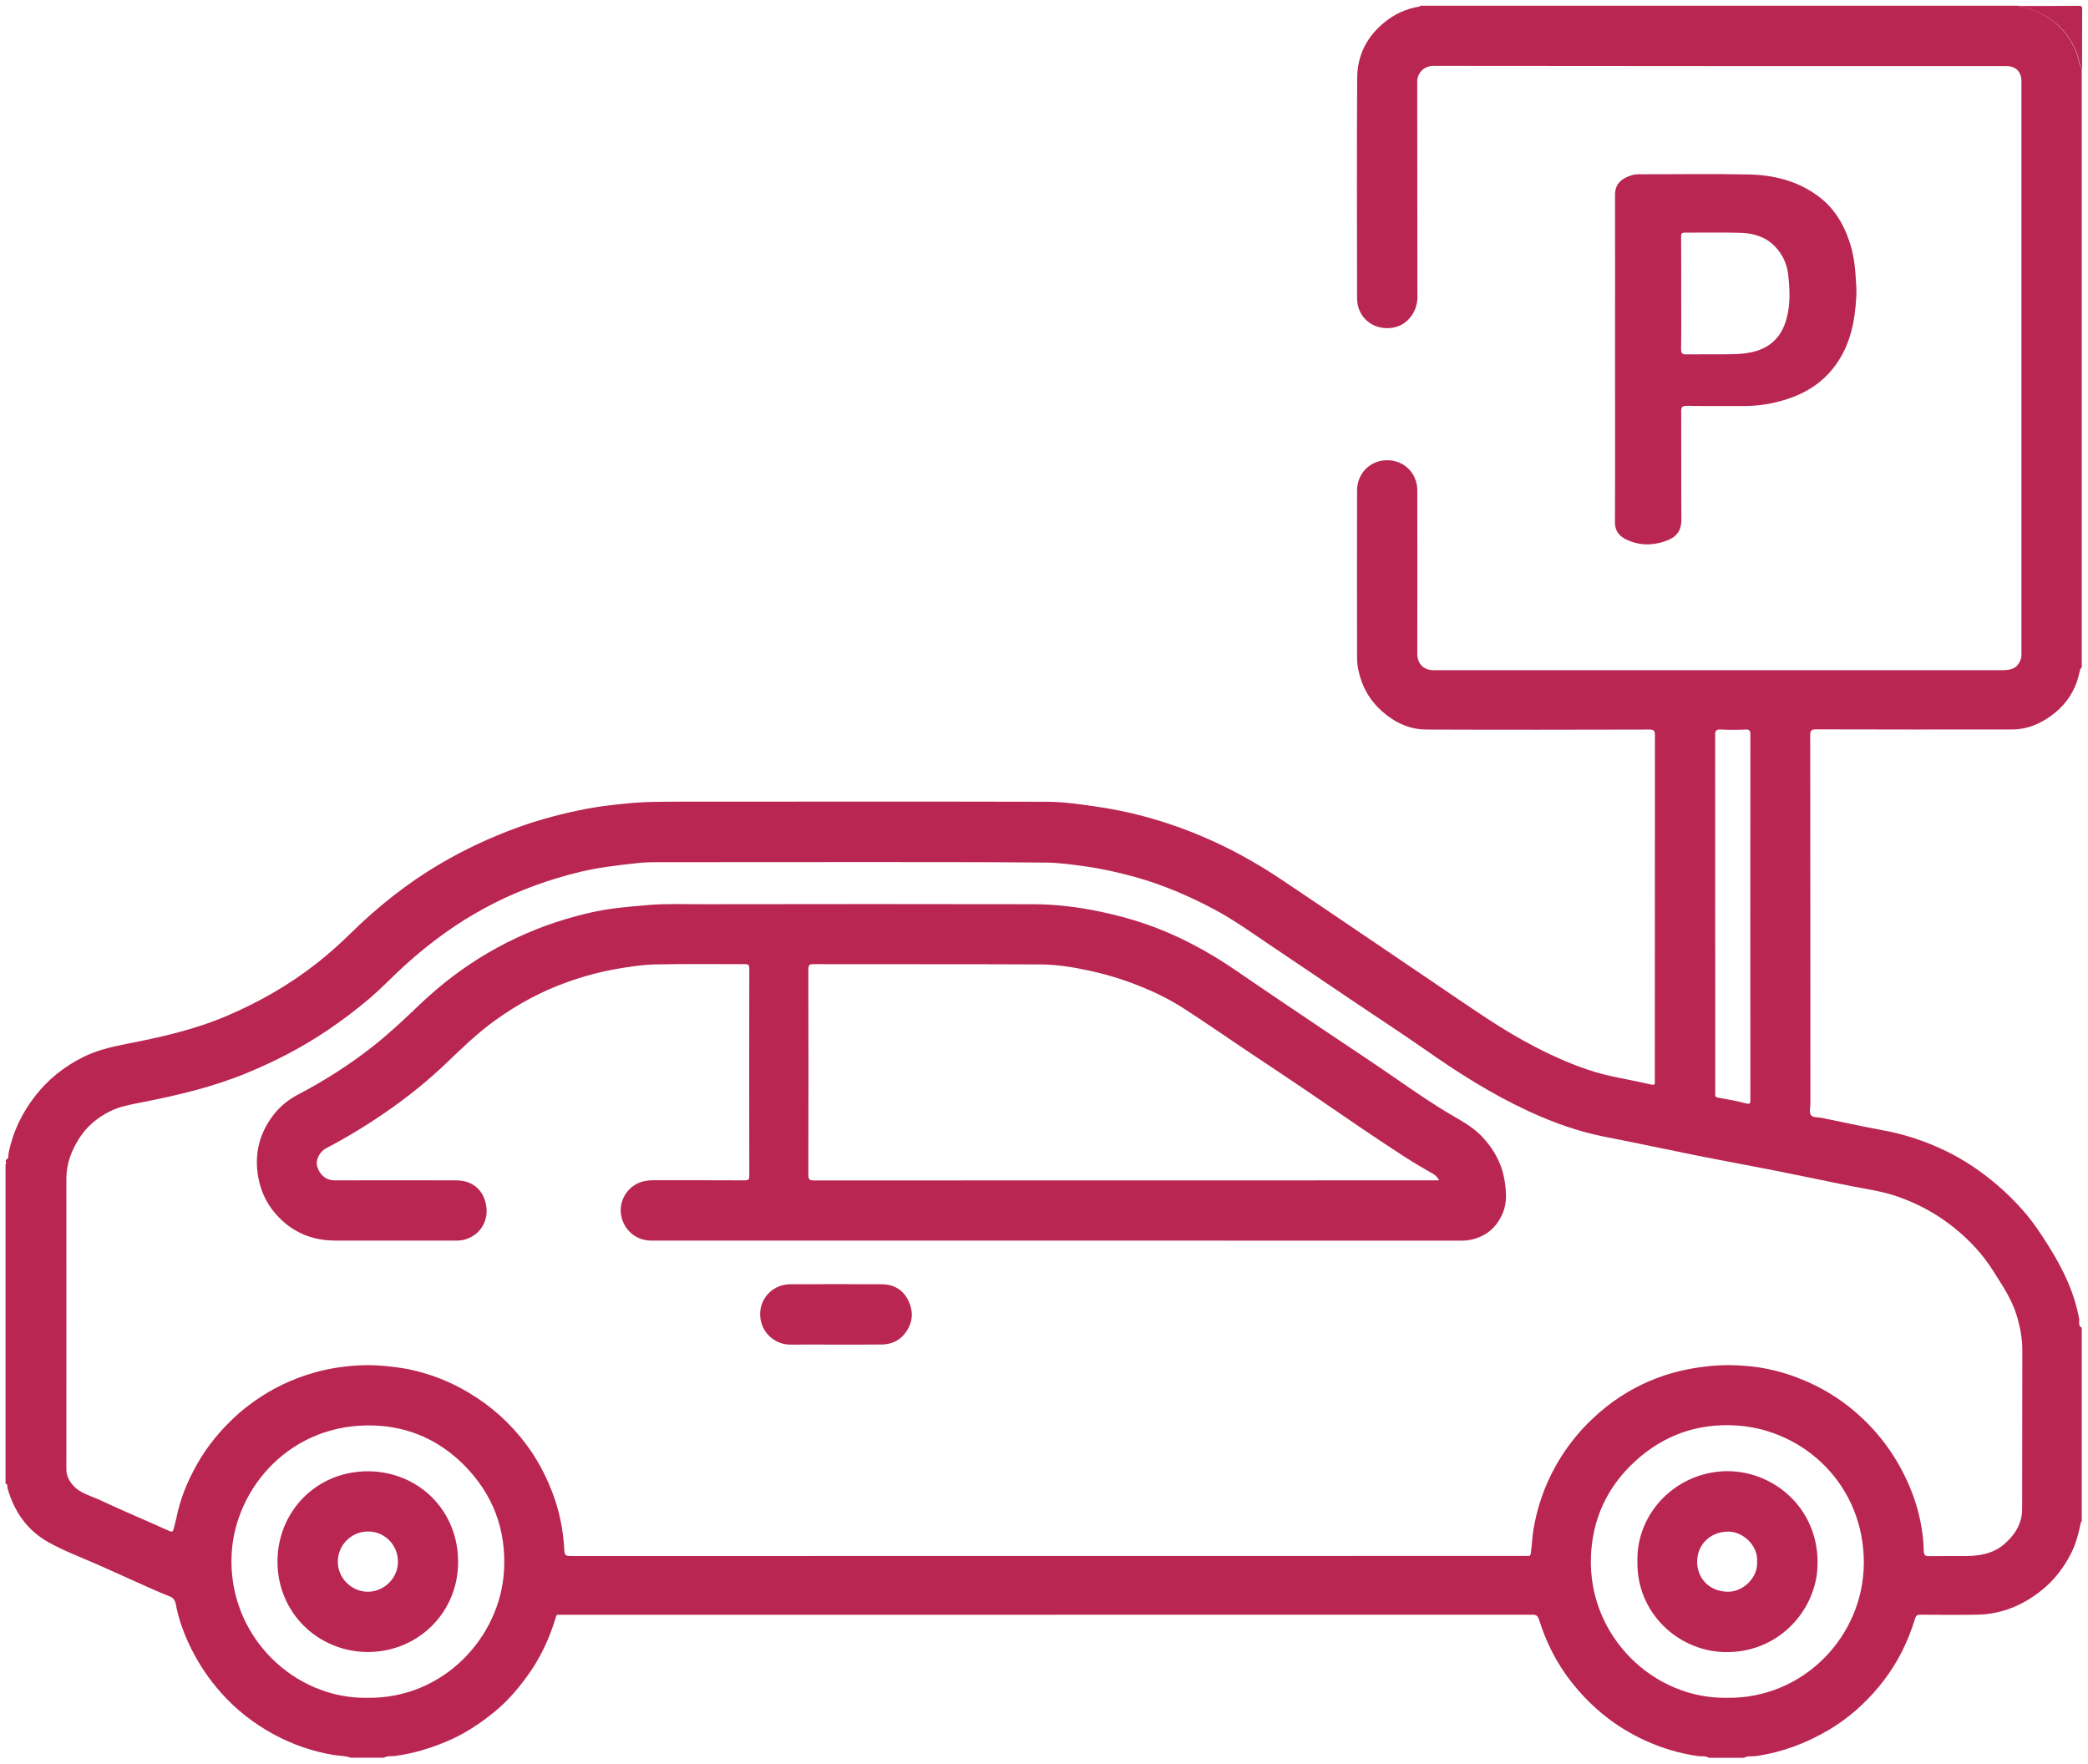 <?xml version="1.0" encoding="utf-8"?>
<!-- Generator: Adobe Illustrator 25.2.1, SVG Export Plug-In . SVG Version: 6.00 Build 0)  -->
<svg version="1.1" id="Calque_1" xmlns="http://www.w3.org/2000/svg" xmlns:xlink="http://www.w3.org/1999/xlink" x="0px" y="0px"
	 viewBox="0 0 2146 1813" style="enable-background:new 0 0 2146 1813;" xml:space="preserve">
<style type="text/css">
	.st0{fill:#BA2652;}
</style>
<path class="st0" d="M6.1,1192c3.5-1.4,2.3-5,2.8-7.3c4.4-21.6,13.7-40.8,27.1-58.1c13.2-17.1,29.7-30.2,48.9-39.9
	c14-7.1,29.1-10.7,44.4-13.7c35-6.8,69.7-14.5,102.8-28.5c33.6-14.2,64.9-32.1,93.6-54.6c12.1-9.5,23.5-19.7,34.4-30.4
	c28-27.5,58.4-51.8,92.3-71.7c25.1-14.8,51.3-27,78.6-37c23.5-8.6,47.6-14.9,72.1-19.6c13.6-2.6,27.4-4.1,41.3-5.5
	c19.9-2,39.7-1.7,59.6-1.8c123.8,0,247.6-0.2,371.4,0.1c16.3,0,32.7,2.3,48.9,4.6c17.4,2.5,34.6,5.8,51.5,10.4
	c20.8,5.6,41.1,12.6,60.9,21.1c28.2,12,54.8,26.8,80.2,43.8c25.8,17.2,51.4,34.6,77.1,52c24.6,16.6,49.2,33.3,73.8,50
	c20,13.6,40,27.3,60.2,40.6c16.4,10.8,33.2,20.9,50.7,29.9c19.8,10.2,40,19.1,61.3,25.5c14.5,4.4,29.4,6.7,44.1,9.9
	c4.4,1,8.9,1.9,13.3,2.9c2.1,0.4,3.7,0.3,3.4-2.5c-0.1-1,0-2,0-3c0-117.8,0-235.6,0.1-353.4c0-4.7-1-6-5.9-6
	c-76.3,0.2-152.6,0.3-229,0c-17.4-0.1-32.5-7.2-45.5-18.7c-12.9-11.4-20.9-25.7-24.4-42.5c-0.8-3.8-1.3-7.8-1.3-11.7
	c-0.1-57.7-0.2-115.3,0-173c0.1-17.4,13.5-31.1,31.2-30.9c17.5,0.2,30.6,13.5,30.7,30.9c0.1,56,0,112,0,168
	c0,10.3,6.4,16.8,16.8,16.9c0.5,0,1,0,1.5,0c194.5,0,388.9,0,583.4,0c11.3,0,16.2-3.9,18.8-12.1c0.4-1.4,0.4-2.9,0.4-4.4
	c0-196.3,0-392.6,0-588.9c0-9.7-5.9-15.5-15.6-15.5c-196.3,0-392.6,0.1-588.9-0.2c-9.4,0-16.5,7.2-16.5,16.5
	c0.2,73.8,0,147.6,0.2,221.5c0,14.8-10.7,29.8-27.4,31.4c-20.1,2-34.6-12.6-34.6-30.2c-0.1-75.7-0.4-151.3,0.1-227
	c0.2-23.3,10.1-42.7,28.7-57.5c10.6-8.5,22.4-13.6,35.6-15.7c0.2,0,0.3-0.5,0.5-0.8c205,0,410,0,614.9,0c2.1,1.8,4.8,1.3,7.2,2
	c25.5,7.4,43.6,22.8,53,48.1c1.8,4.9,1.9,10.4,4.8,14.9c0,205,0,410,0,614.9c-1.4,1.1-1.7,2.5-2.1,4.2c-0.8,3.6-1.7,7.2-2.9,10.7
	c-5.1,14.3-14,25.9-26.2,34.7c-11.9,8.7-25.2,14.3-40.1,14.3c-67.2,0.1-134.3,0.1-201.5-0.1c-4.8,0-6.3,0.8-6.3,6
	c0.2,126.3,0.1,252.6,0.2,378.9c0,4-1.6,8.8,0.7,11.7c2.1,2.6,7,1.9,10.6,2.6c20.8,4.2,41.6,8.9,62.5,12.7
	c23.1,4.2,45.2,11.5,66.2,21.8c18.2,8.9,34.9,20.2,50.4,33.2c10,8.4,19.3,17.6,27.9,27.3c10.3,11.6,18.8,24.5,27,37.6
	c14.4,23,26,47,30.9,73.9c0.5,3-1.4,7.2,2.7,9.3c0,66.3,0,132.7,0,199c-0.8,0.2-0.9,0.8-1,1.5c-2.3,11.1-5.1,22.1-10.4,32.2
	c-7.4,14.2-16.9,26.7-29.5,36.8c-19.6,15.9-41.7,25-67.1,25.4c-19.3,0.3-38.6,0.1-58,0c-2.9,0-4.3,0.7-5.2,3.7
	c-1.7,5.7-3.8,11.4-5.9,16.9c-8.7,22.4-21.2,42.4-37.3,60.2c-13.3,14.7-28.3,27.4-45.4,37.5c-23.3,13.8-48.1,23.1-75,27
	c-4.1,0.6-8.5-0.5-12.3,1.8c-12,0-24,0-36,0c-3.5-2.2-7.6-1.3-11.3-1.8c-18.4-2.6-36.1-7.8-53-15.4c-30.8-13.8-56.4-34.3-77.2-60.8
	c-15-19.1-25.8-40.4-33-63.5c-1.5-4.7-3.1-5.6-7.6-5.6c-332.3,0.1-664.5,0.1-996.8,0.1c-1.3,0-2.7,0-4,0c-1.4-0.1-1.7,0.5-2.1,1.9
	c-6.7,22.6-16.5,43.5-30.6,62.5c-9.7,13.2-20.4,25.4-33.1,35.7c-14.5,11.8-30.1,22.1-47.4,29.5c-17.5,7.5-35.5,13-54.5,15.5
	c-3.7,0.5-7.8-0.4-11.3,1.8c-11.3,0-22.7,0-34,0c-5.7-2.1-11.7-1.9-17.5-2.8c-21.8-3.6-42.3-10.7-61.7-21.2
	c-20.6-11.2-38.7-25.3-54.3-42.9c-12.1-13.6-22.2-28.5-30.3-44.7c-6.8-13.7-12.3-27.8-15.4-42.8c-0.9-4.4-1.2-9.3-7.1-11.5
	c-11.3-4.3-22.3-9.5-33.4-14.4c-13-5.8-26-11.8-39-17.5c-17.6-7.8-35.7-14.5-52.5-23.9c-21.7-12.3-34.8-31.4-41.6-55.1
	c-0.5-1.8,0.6-4.1-2.1-5c0-109.3,0-218.6,0-328c1.6-1,1.6-2,0-3C6.1,1193.3,6.1,1192.6,6.1,1192z M871.9,886
	c-63.2,0-126.3,0-189.5,0.1c-8.3,0-16.5-0.1-24.8,0.7c-11.4,1.1-22.7,2.5-34.1,4.1c-17.6,2.5-34.7,6.6-51.6,11.8
	c-29.4,8.9-57.5,20.9-84.1,36.4c-28.8,16.7-54.9,37.1-79.1,59.9c-9.7,9.2-19.1,18.8-29.3,27.5c-13.4,11.3-27.2,21.8-41.7,31.6
	c-26.3,17.9-54.3,32.4-83.6,44.5c-35.1,14.6-71.7,23.1-108.8,30.4c-11.1,2.2-22.4,4.1-32.6,9.3c-13.2,6.7-24.2,16-32,28.7
	c-7.6,12.4-12.5,25.6-12.5,40.5c0.1,99.5,0,199,0,298.5c0,6.4,2.6,11.6,6.7,16.3c7.4,8.6,18.4,10.9,27.9,15.4
	c22.4,10.5,45.3,20.1,67.9,30.3c7,3.2,6.9,3.4,8.6-4c0.6-2.5,1.4-5,1.9-7.5c3.9-20.1,11.7-38.8,21.8-56.5
	c10.4-18.3,23.8-34.3,39.3-48.6c6-5.6,12.5-10.6,19.1-15.3c18.8-13.4,39.3-23.1,61.6-29.4c15.8-4.5,31.9-6.9,48.2-7.5
	c8.1-0.3,16.2-0.1,24.3,0.7c8.5,0.8,16.9,1.8,25.2,3.5c21.9,4.6,42.5,12.7,61.7,24.3c23,13.8,42.6,31.5,58.6,53
	c10.5,14.1,18.8,29.4,25.4,45.8c8.1,20.1,12.5,41,13.6,62.6c0.3,5.1,1.4,6.1,6.3,6.1c327-0.1,653.9-0.1,980.9-0.1c1,0,2-0.1,3,0
	c1.9,0.2,2.7-0.3,3.1-2.6c1.2-8.1,1.4-16.3,2.7-24.4c3.8-22.6,11-43.9,22.1-64c13.5-24.5,31.2-45.2,53.1-62.5
	c17.5-13.8,36.8-24.3,57.9-31.5c15.9-5.4,32.2-8.6,49-10.2c13.9-1.3,27.8-1.1,41.6,0.4c15.6,1.7,31,5.4,45.8,10.9
	c26,9.6,49.1,23.9,69.2,43c14.2,13.5,26.2,28.7,36.1,45.8c16,27.9,25.5,57.6,26.4,89.8c0.1,4.5,1.5,5.6,5.8,5.5
	c12.7-0.2,25.3,0,38-0.1c14.1-0.1,27.7-2.6,38.8-12.1c10.9-9.4,18.4-21,18.5-35.9c0.2-54.5,0-109,0.2-163.5
	c0-12.4-2.3-24.3-5.9-36.1c-5.2-16.9-15.1-31.2-24.3-45.8c-10.3-16.3-23.2-30.3-38.2-42.6c-18-14.9-38.1-25.9-60-33.5
	c-15-5.2-30.9-7.5-46.5-10.5c-26-5.1-51.8-10.7-77.7-15.8c-26.1-5.2-52.3-9.9-78.4-15.1c-32.5-6.5-64.8-13.5-97.3-19.8
	c-27.9-5.4-54.3-14.9-79.9-26.8c-36.9-17.2-71.2-38.8-104.5-62.2c-24.5-17.1-49.5-33.4-74.3-50.1c-29.2-19.7-58.4-39.5-87.6-59.1
	c-18.3-12.3-36.3-25.2-55.8-35.6c-25.9-13.8-52.9-25.4-81.3-33.3c-17.2-4.8-34.6-8.7-52.3-11.1c-13.7-1.9-27.3-3.8-41.1-3.8
	C1005.8,885.9,938.8,886,871.9,886z M1774.9,1744.9c78.5,1.2,140.3-63.1,140.7-138.3c0.4-79.9-61.1-137.3-131.3-141.6
	c-39.3-2.4-74.1,9.8-103.3,36.4c-29.2,26.5-44.7,60.1-45.9,99.3C1632.6,1682.4,1700,1746.3,1774.9,1744.9z M378,1744.9
	c78.3,1,136.1-62.8,140-130.5c2.5-42.4-11.5-79-41.2-108.8c-24.9-25-55.7-39-91.1-40.5c-86.2-3.7-143.9,63.7-147.6,131.6
	C233.5,1681.5,302.8,1746.6,378,1744.9z M1798.9,942.6c0-62.5,0-125,0.1-187.5c0-4-0.6-5.5-5-5.3c-8.5,0.4-17,0.4-25.5,0
	c-4.5-0.2-5.7,1-5.7,5.6c0.1,122.3,0.1,244.6,0.1,366.9c0,0.8,0,1.7,0,2.5c-0.1,1.8,0.1,2.7,2.5,3.2c9.7,1.7,19.5,3.5,29.1,6
	c4.6,1.2,4.5-0.6,4.5-4C1798.9,1067.6,1798.9,1005.1,1798.9,942.6z"/>
<path class="st0" d="M2139.9,71.1c-2.9-4.5-3-10-4.8-14.9c-9.3-25.4-27.5-40.7-53-48.1c-2.4-0.7-5.1-0.2-7.2-2
	c20.7,0,41.3,0.1,62-0.1c2.5,0,3.1,0.6,3.1,3.1C2139.9,29.8,2139.9,50.4,2139.9,71.1z"/>
<path class="st0" d="M6.1,1194c1.6,1,1.6,2,0,3C6.1,1196,6.1,1195,6.1,1194z"/>
<path class="st0" d="M1659.9,368.7c0-56.3,0.1-112.6,0-168.9c0-12,8.6-17.1,17.1-19.7c4.5-1.4,9.1-1,13.7-1c35.5,0,71-0.5,106.5,0.2
	c25.6,0.5,50,6.5,71.1,22c16.2,11.9,26.4,28.3,32.6,47.2c3.8,11.5,5.6,23.3,6.3,35.5c0.4,6.8,1.1,13.5,0.7,20.3
	c-1.3,25.5-6,50-21.6,71.3c-12.7,17.3-29.5,28.1-49.6,34.6c-14.6,4.7-29.4,7.2-44.8,7.1c-19.3-0.1-38.7,0.2-58-0.2
	c-5.3-0.1-6.1,1.6-6,6.3c0.2,36.7-0.1,73.3,0.2,110c0.1,13.4-6,19.1-16.6,22.8c-13.8,4.8-27.7,4.5-40.8-2.1
	c-6.7-3.4-10.9-8.7-10.9-17.2C1660.1,480.7,1659.9,424.7,1659.9,368.7z M1727.9,301.7c0,19,0.2,38-0.1,57c-0.1,4.8,1.5,5.6,5.8,5.5
	c16-0.2,32,0.1,48-0.2c6.2-0.1,12.5-0.7,18.5-2c18.9-4,30.9-15.4,36-34.2c4.2-15.3,3.5-30.6,1.7-46c-1.3-11.1-6.1-21-13.9-28.9
	c-9.3-9.5-21.7-13.2-34.6-13.6c-19.1-0.6-38.3-0.1-57.5-0.2c-3.4,0-4.1,1.1-4,4.2C1728,262.7,1727.9,282.2,1727.9,301.7z"/>
<path class="st0" d="M1085.5,1275c-138.8,0-277.6,0-416.5,0c-16.2,0-29.2-12.2-30.9-28.2c-1.5-14.7,8.3-29.5,24.1-32.9
	c2.9-0.6,5.8-0.9,8.8-0.9c31.5,0,63-0.1,94.5,0.1c3.8,0,4.6-1,4.6-4.7c-0.1-71-0.1-142,0-213c0-4-1.3-4.5-4.8-4.5
	c-30.7,0.1-61.3-0.4-92,0.3c-13.2,0.3-26.3,2.3-39.4,4.6c-17.2,3-33.9,7.5-50.2,13.3c-27.1,9.6-52.1,23.1-75.4,40
	c-18.1,13.1-34,28.6-50.1,44c-17.4,16.6-36.1,31.8-55.8,45.8c-21.5,15.2-43.9,29-67.2,41.2c-7,3.7-11.2,12.3-9.1,19.1
	c2.4,7.6,8.4,14,18,13.9c41.5-0.1,83-0.1,124.5,0c15,0,26.5,7.7,30.4,22.6c4.5,17-4.3,33.5-21.4,38.3c-3.2,0.9-6.4,1.1-9.7,1
	c-41.2,0-82.3,0-123.5,0c-24.3,0-44.8-9-60.7-27c-10.5-11.8-16.7-25.9-18.9-42c-3.1-22.9,2.9-43.1,16.8-60.8
	c6.6-8.4,14.9-15.1,24.6-20.2c27.3-14.3,53.1-30.7,77.3-49.8c16.9-13.3,32.4-28,47.9-42.8c21.4-20.4,44.8-38.3,70.5-53.3
	c25.1-14.6,51.5-26.1,79.2-34.4c17.7-5.3,35.7-9.5,54.2-11.6c10.4-1.2,20.9-2.2,31.3-3c19.4-1.6,38.9-0.7,58.3-0.8
	c112.5-0.2,225-0.2,337.5,0c22.9,0.1,45.7,2.9,68.2,7.6c16.1,3.4,31.8,7.5,47.3,12.9c33.5,11.6,64.3,28.3,93.4,48.3
	c28.9,19.9,58.1,39.4,87.1,59c24.9,16.8,50,33.2,74.7,50.3c19.8,13.7,39.5,27.4,60.3,39.5c11.1,6.4,22.1,12.7,30.8,22.3
	c12.1,13.1,20,28.3,22.5,46.1c1.5,10.5,2.1,20.9-2,31c-6.2,15.1-17.2,24.5-33.2,27.9c-4.8,1-9.5,0.9-14.3,0.9
	C1360.1,1275,1222.8,1275,1085.5,1275z M1479.2,1213c-1.7-2.4-3.1-4.7-5.7-6.2c-10.3-5.9-20.5-11.8-30.5-18.3
	c-29.3-19-58.1-38.7-86.9-58.5c-25.8-17.7-52-35-78-52.4c-20.5-13.8-40.8-27.8-61.5-41.2c-14.6-9.4-30.2-17-46.4-23.4
	c-16.7-6.7-33.9-11.8-51.5-15.6c-16.2-3.5-32.6-6.1-49-6.2c-77.8-0.4-155.6-0.1-233.4-0.3c-4.3,0-5.5,0.9-5.5,5.4
	c0.2,70.3,0.2,140.6,0,211c0,4.9,1.2,5.9,5.9,5.9c212.6-0.1,425.2-0.1,637.9-0.1C1476.2,1213,1477.7,1213,1479.2,1213z"/>
<path class="st0" d="M859.6,1381.9c-15.8,0-31.6-0.1-47.5,0c-13.5,0.1-25.6-9.3-29.4-21.7c-6.3-20.8,8.8-40.2,29.3-40.3
	c31.5-0.2,63-0.2,94.4,0c12.5,0.1,22.3,5.9,27.5,17.5c5.1,11.1,4.3,22-3.2,32.2c-6.2,8.5-14.6,12.1-24.7,12.2
	C890.6,1382,875.1,1381.9,859.6,1381.9z"/>
<path class="st0" d="M1682.9,1605.1c-1.4-51.5,41.8-93.4,93.1-93.1c48.8,0.3,95.1,40.3,91.9,99.4c-2.4,44.8-41,88.3-96.4,86.5
	C1724.2,1696.3,1682.1,1657.4,1682.9,1605.1z M1805.9,1605c1.2-16.5-14.6-31.4-30.6-30.9c-17.3,0.5-30.8,12.9-31,30.6
	c-0.2,15.9,10.9,30.5,30.8,31.2C1791.3,1636.5,1807,1621.4,1805.9,1605z"/>
<path class="st0" d="M378.2,1697.9c-52-0.3-93.5-41-93-94c0.5-51,40.5-92.1,93.4-91.8c51.3,0.3,93.4,40.3,92.2,95.5
	C469.8,1657.2,430.3,1697.5,378.2,1697.9z M378.3,1635.9c16.1-0.1,30.8-13.6,30.7-31c-0.1-17.4-13.8-30.9-30.6-30.9
	c-17.6-0.1-31.2,14.3-31.2,30.9C347.1,1622.2,361.8,1636.1,378.3,1635.9z"/>
</svg>
